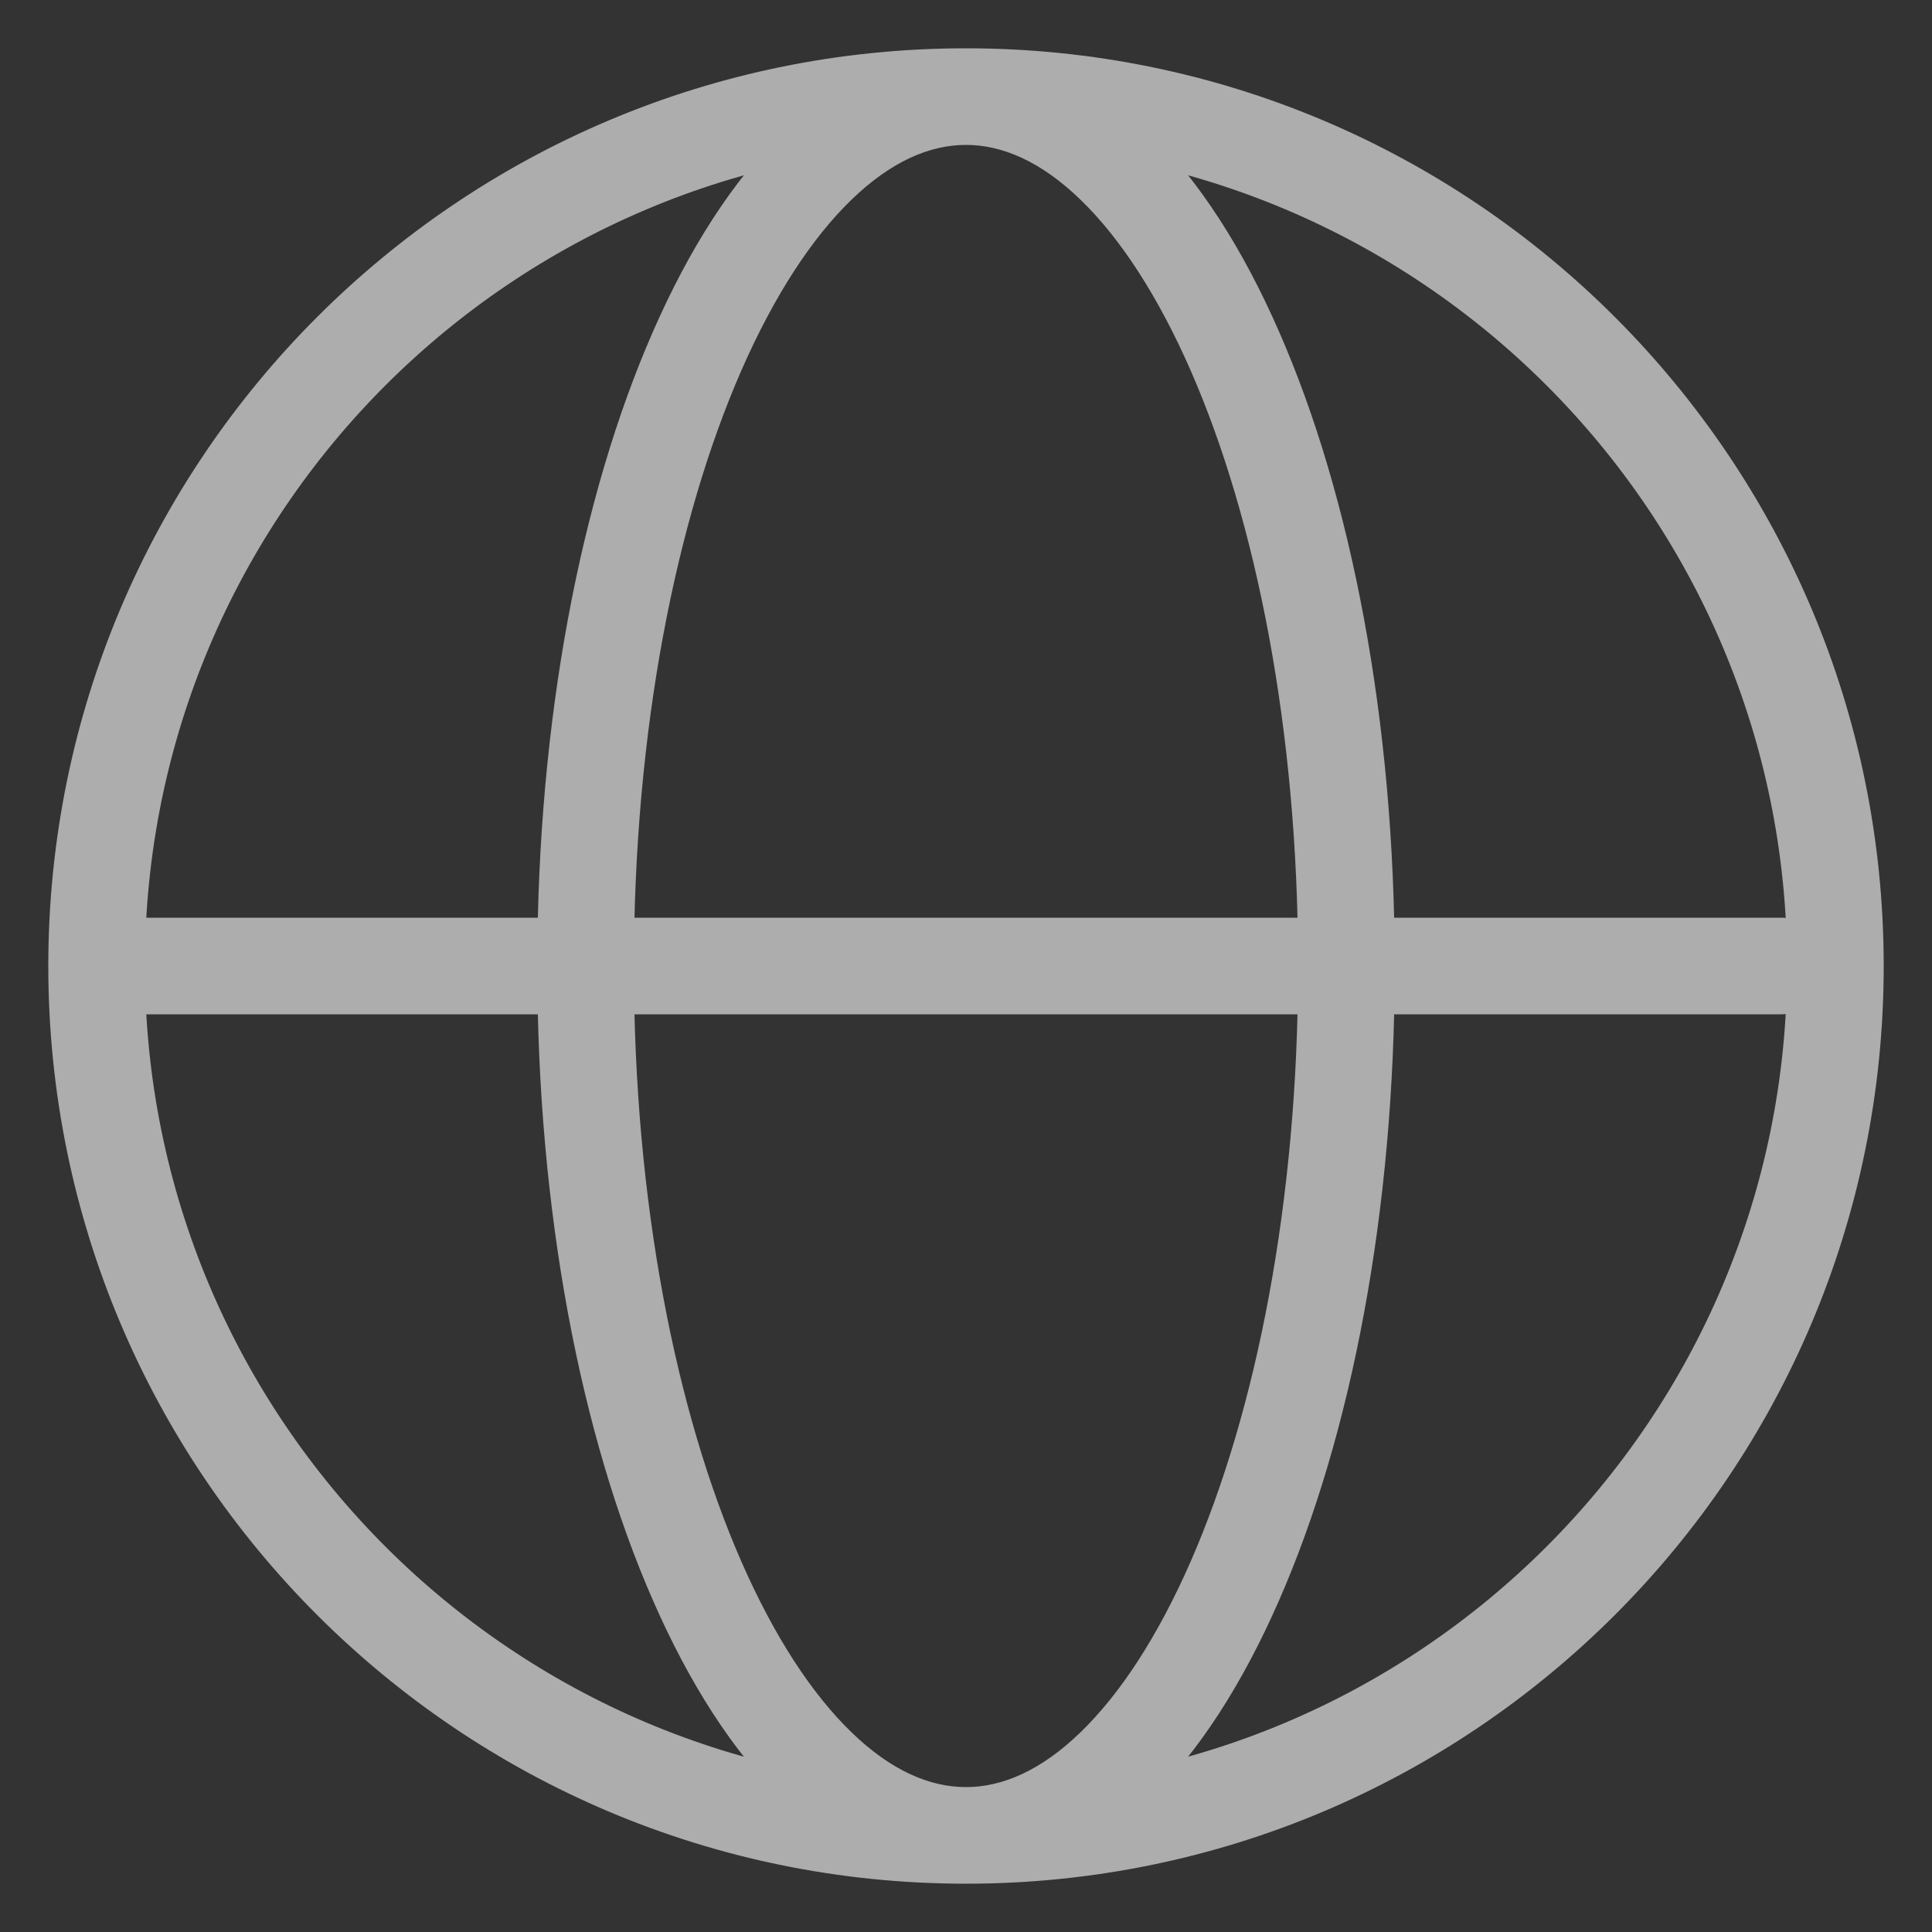 <svg width="20" height="20" viewBox="0 0 20 20" fill="none" xmlns="http://www.w3.org/2000/svg">
<rect x="0" y="0" width="20" height="20" fill="#333333" stroke="none"/>
<path d="M18.438 10.5C18.714 10.5 18.938 10.276 18.938 10C18.938 9.724 18.714 9.5 18.438 9.5L18.438 10L18.438 10.5ZM19 10H18.5C18.5 14.694 14.694 18.5 10 18.5V19V19.5C15.247 19.5 19.5 15.247 19.5 10H19ZM10 19V18.5C5.306 18.5 1.5 14.694 1.5 10H1H0.5C0.5 15.247 4.753 19.5 10 19.5V19ZM1 10H1.5C1.5 5.306 5.306 1.5 10 1.5V1V0.5C4.753 0.5 0.5 4.753 0.5 10H1ZM10 1V1.5C14.694 1.5 18.5 5.306 18.5 10H19H19.5C19.5 4.753 15.247 0.5 10 0.5V1ZM10 19V18.5C9.622 18.5 9.222 18.327 8.815 17.933C8.405 17.537 8.014 16.94 7.674 16.164C6.995 14.612 6.562 12.433 6.562 10H6.062H5.562C5.562 12.538 6.011 14.859 6.758 16.564C7.13 17.416 7.587 18.137 8.12 18.652C8.655 19.169 9.291 19.5 10 19.5V19ZM6.062 10H6.562C6.562 7.567 6.995 5.388 7.674 3.836C8.014 3.06 8.405 2.463 8.815 2.067C9.222 1.673 9.622 1.5 10 1.5V1V0.5C9.291 0.5 8.655 0.831 8.12 1.348C7.587 1.863 7.13 2.584 6.758 3.436C6.011 5.141 5.562 7.462 5.562 10H6.062ZM10 19V19.5C10.709 19.5 11.345 19.169 11.88 18.652C12.413 18.137 12.87 17.416 13.242 16.564C13.989 14.859 14.438 12.538 14.438 10H13.938H13.438C13.438 12.433 13.005 14.612 12.326 16.164C11.986 16.94 11.595 17.537 11.185 17.933C10.778 18.327 10.378 18.5 10 18.5V19ZM13.938 10H14.438C14.438 7.462 13.989 5.141 13.242 3.436C12.87 2.584 12.413 1.863 11.88 1.348C11.345 0.831 10.709 0.5 10 0.5V1V1.5C10.378 1.5 10.778 1.673 11.185 2.067C11.595 2.463 11.986 3.06 12.326 3.836C13.005 5.388 13.438 7.567 13.438 10H13.938ZM1 10L1 10.5L18.438 10.5L18.438 10L18.438 9.5L1 9.5L1 10Z" fill="white" fill-opacity="0.6"/>
</svg>
